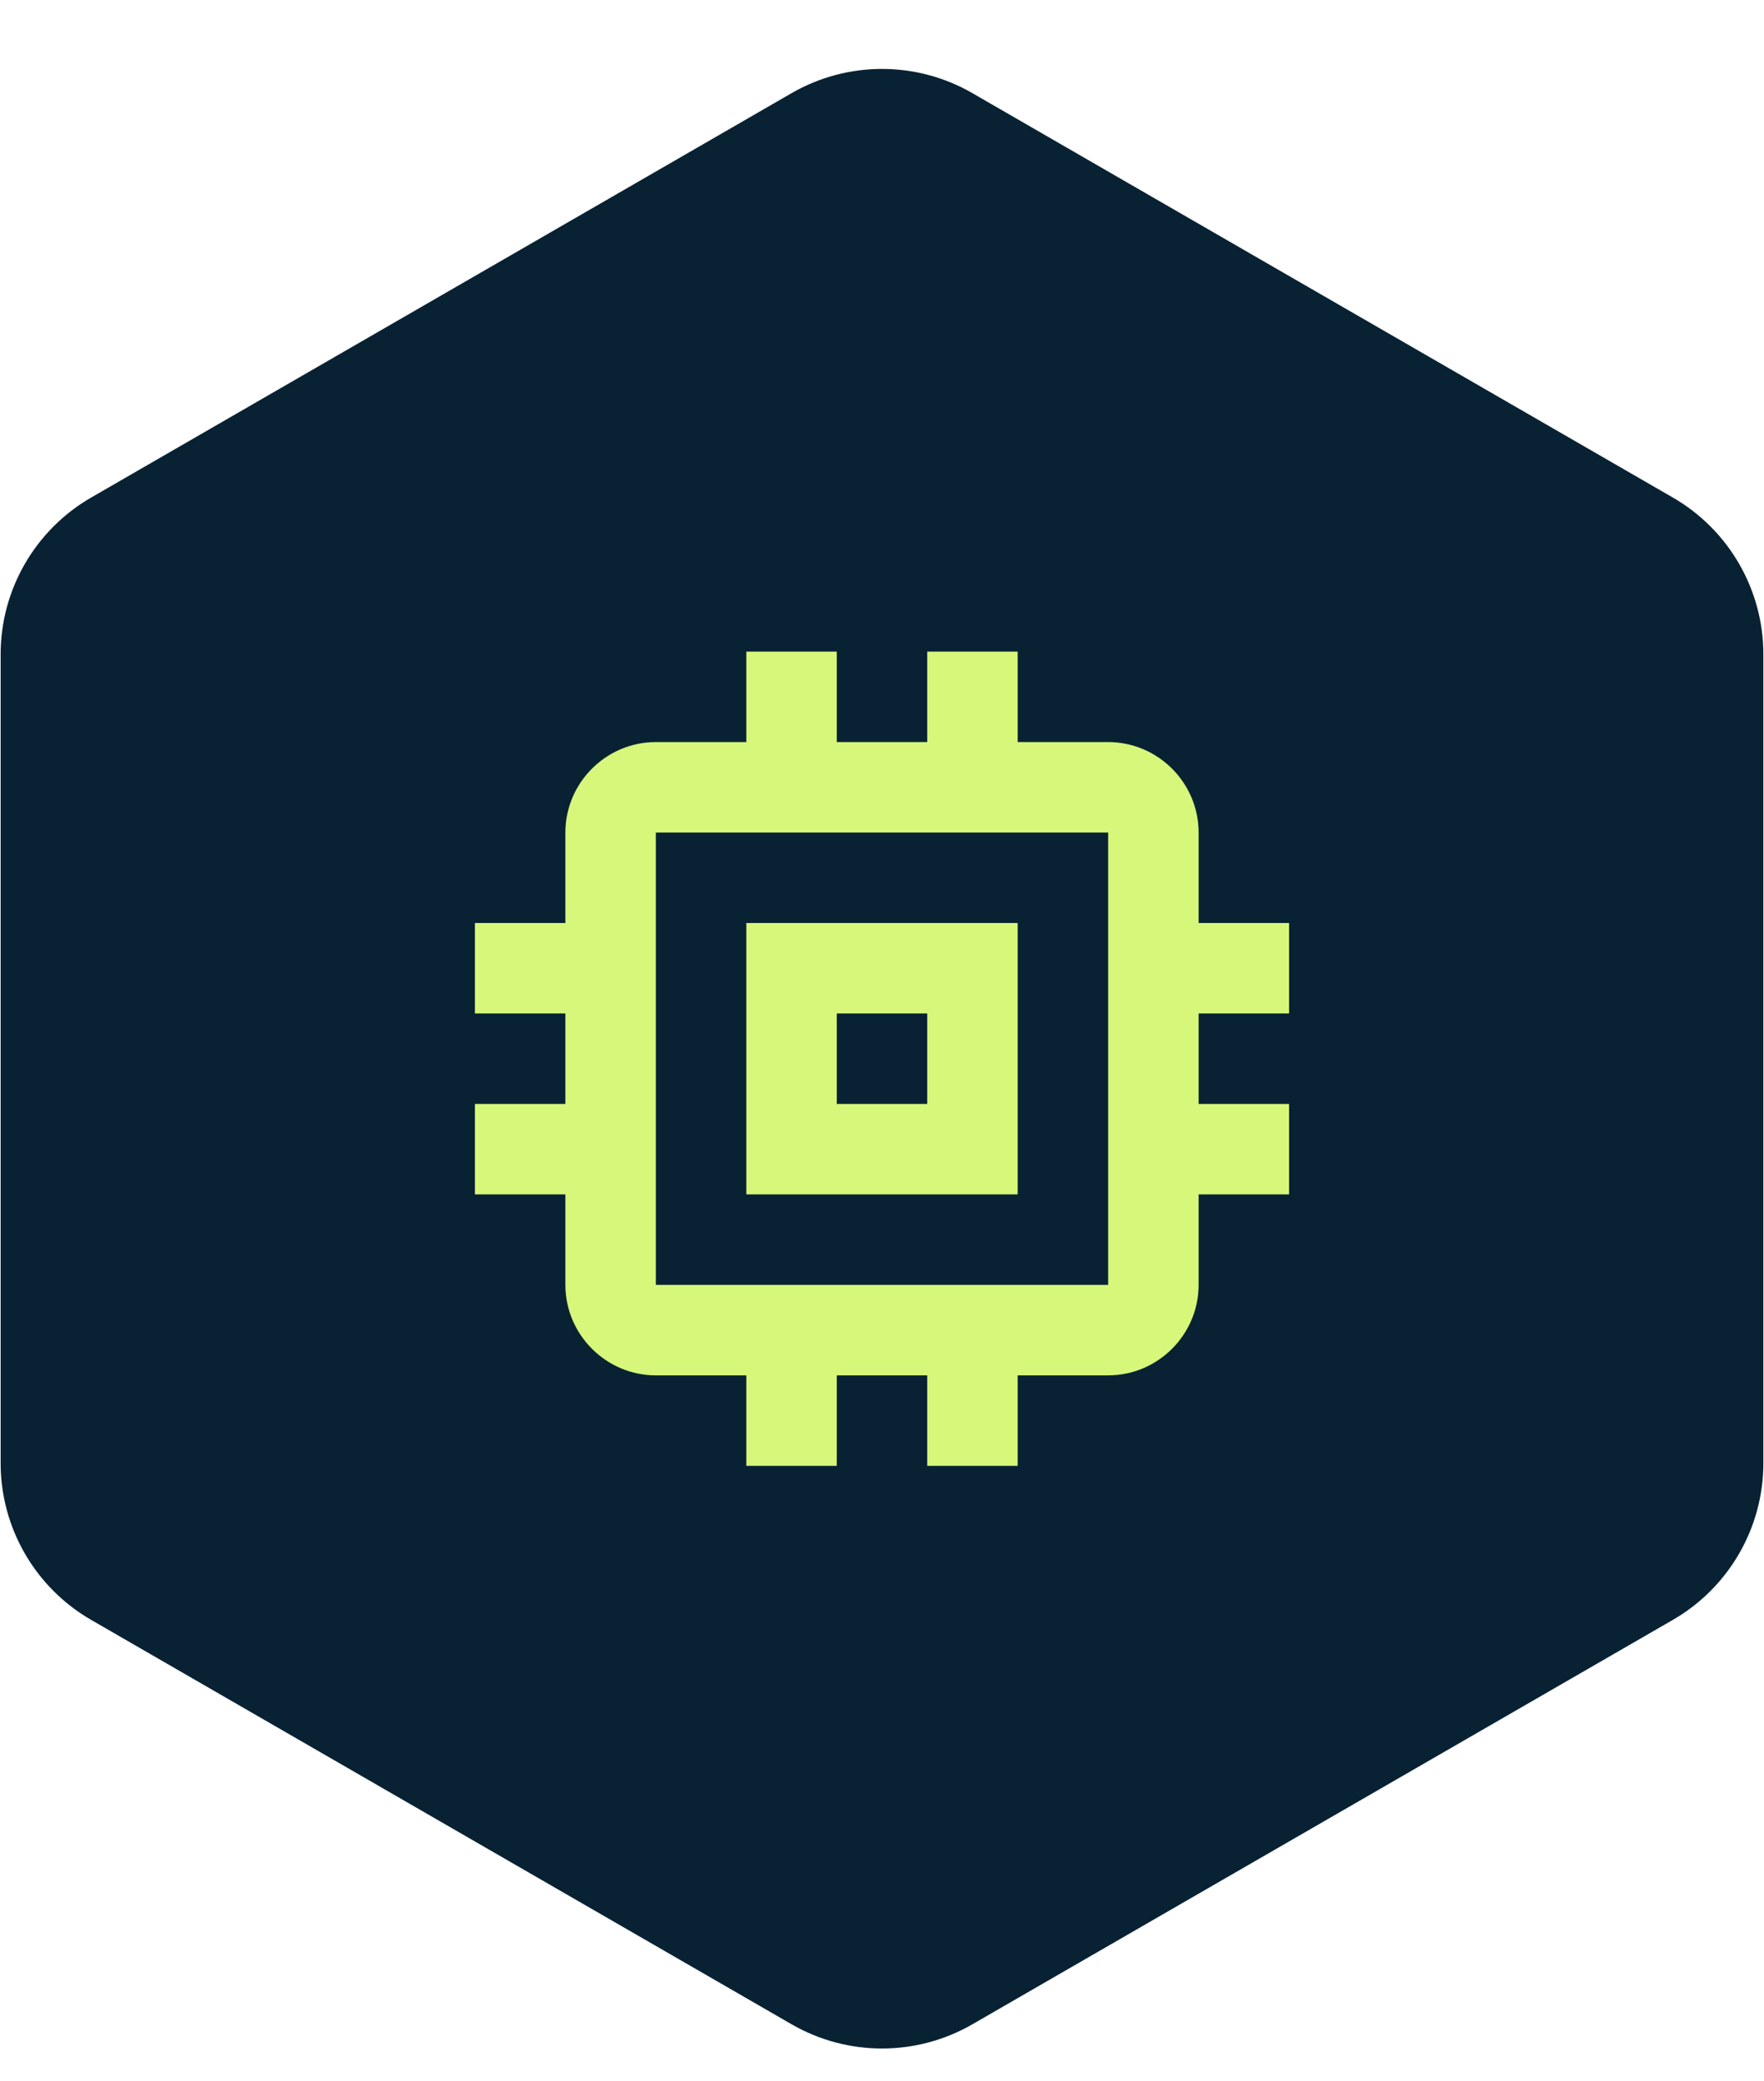 <svg width="39" height="46" viewBox="0 0 39 46" fill="none" xmlns="http://www.w3.org/2000/svg">
<path d="M17.5 2.06C18.738 1.345 20.262 1.345 21.5 2.06L36.986 11C38.223 11.715 38.986 13.035 38.986 14.464V32.346C38.986 33.775 38.223 35.095 36.986 35.81L21.5 44.75C20.262 45.465 18.738 45.465 17.5 44.75L2.014 35.81C0.777 35.095 0.014 33.775 0.014 32.346V14.464C0.014 13.035 0.777 11.715 2.014 11L17.5 2.06Z" fill="#082233"/>
<path d="M22.5 20.405H16.5V26.405H22.5V20.405ZM20.5 24.405H18.5V22.405H20.5V24.405ZM28.5 22.405V20.405H26.5V18.405C26.5 17.305 25.6 16.405 24.5 16.405H22.5V14.405H20.5V16.405H18.5V14.405H16.5V16.405H14.5C13.4 16.405 12.5 17.305 12.5 18.405V20.405H10.5V22.405H12.5V24.405H10.5V26.405H12.5V28.405C12.5 29.505 13.4 30.405 14.5 30.405H16.5V32.405H18.5V30.405H20.5V32.405H22.5V30.405H24.5C25.6 30.405 26.5 29.505 26.5 28.405V26.405H28.5V24.405H26.5V22.405H28.5ZM24.5 28.405H14.5V18.405H24.5V28.405Z" fill="#D6F77A"/>
</svg>
